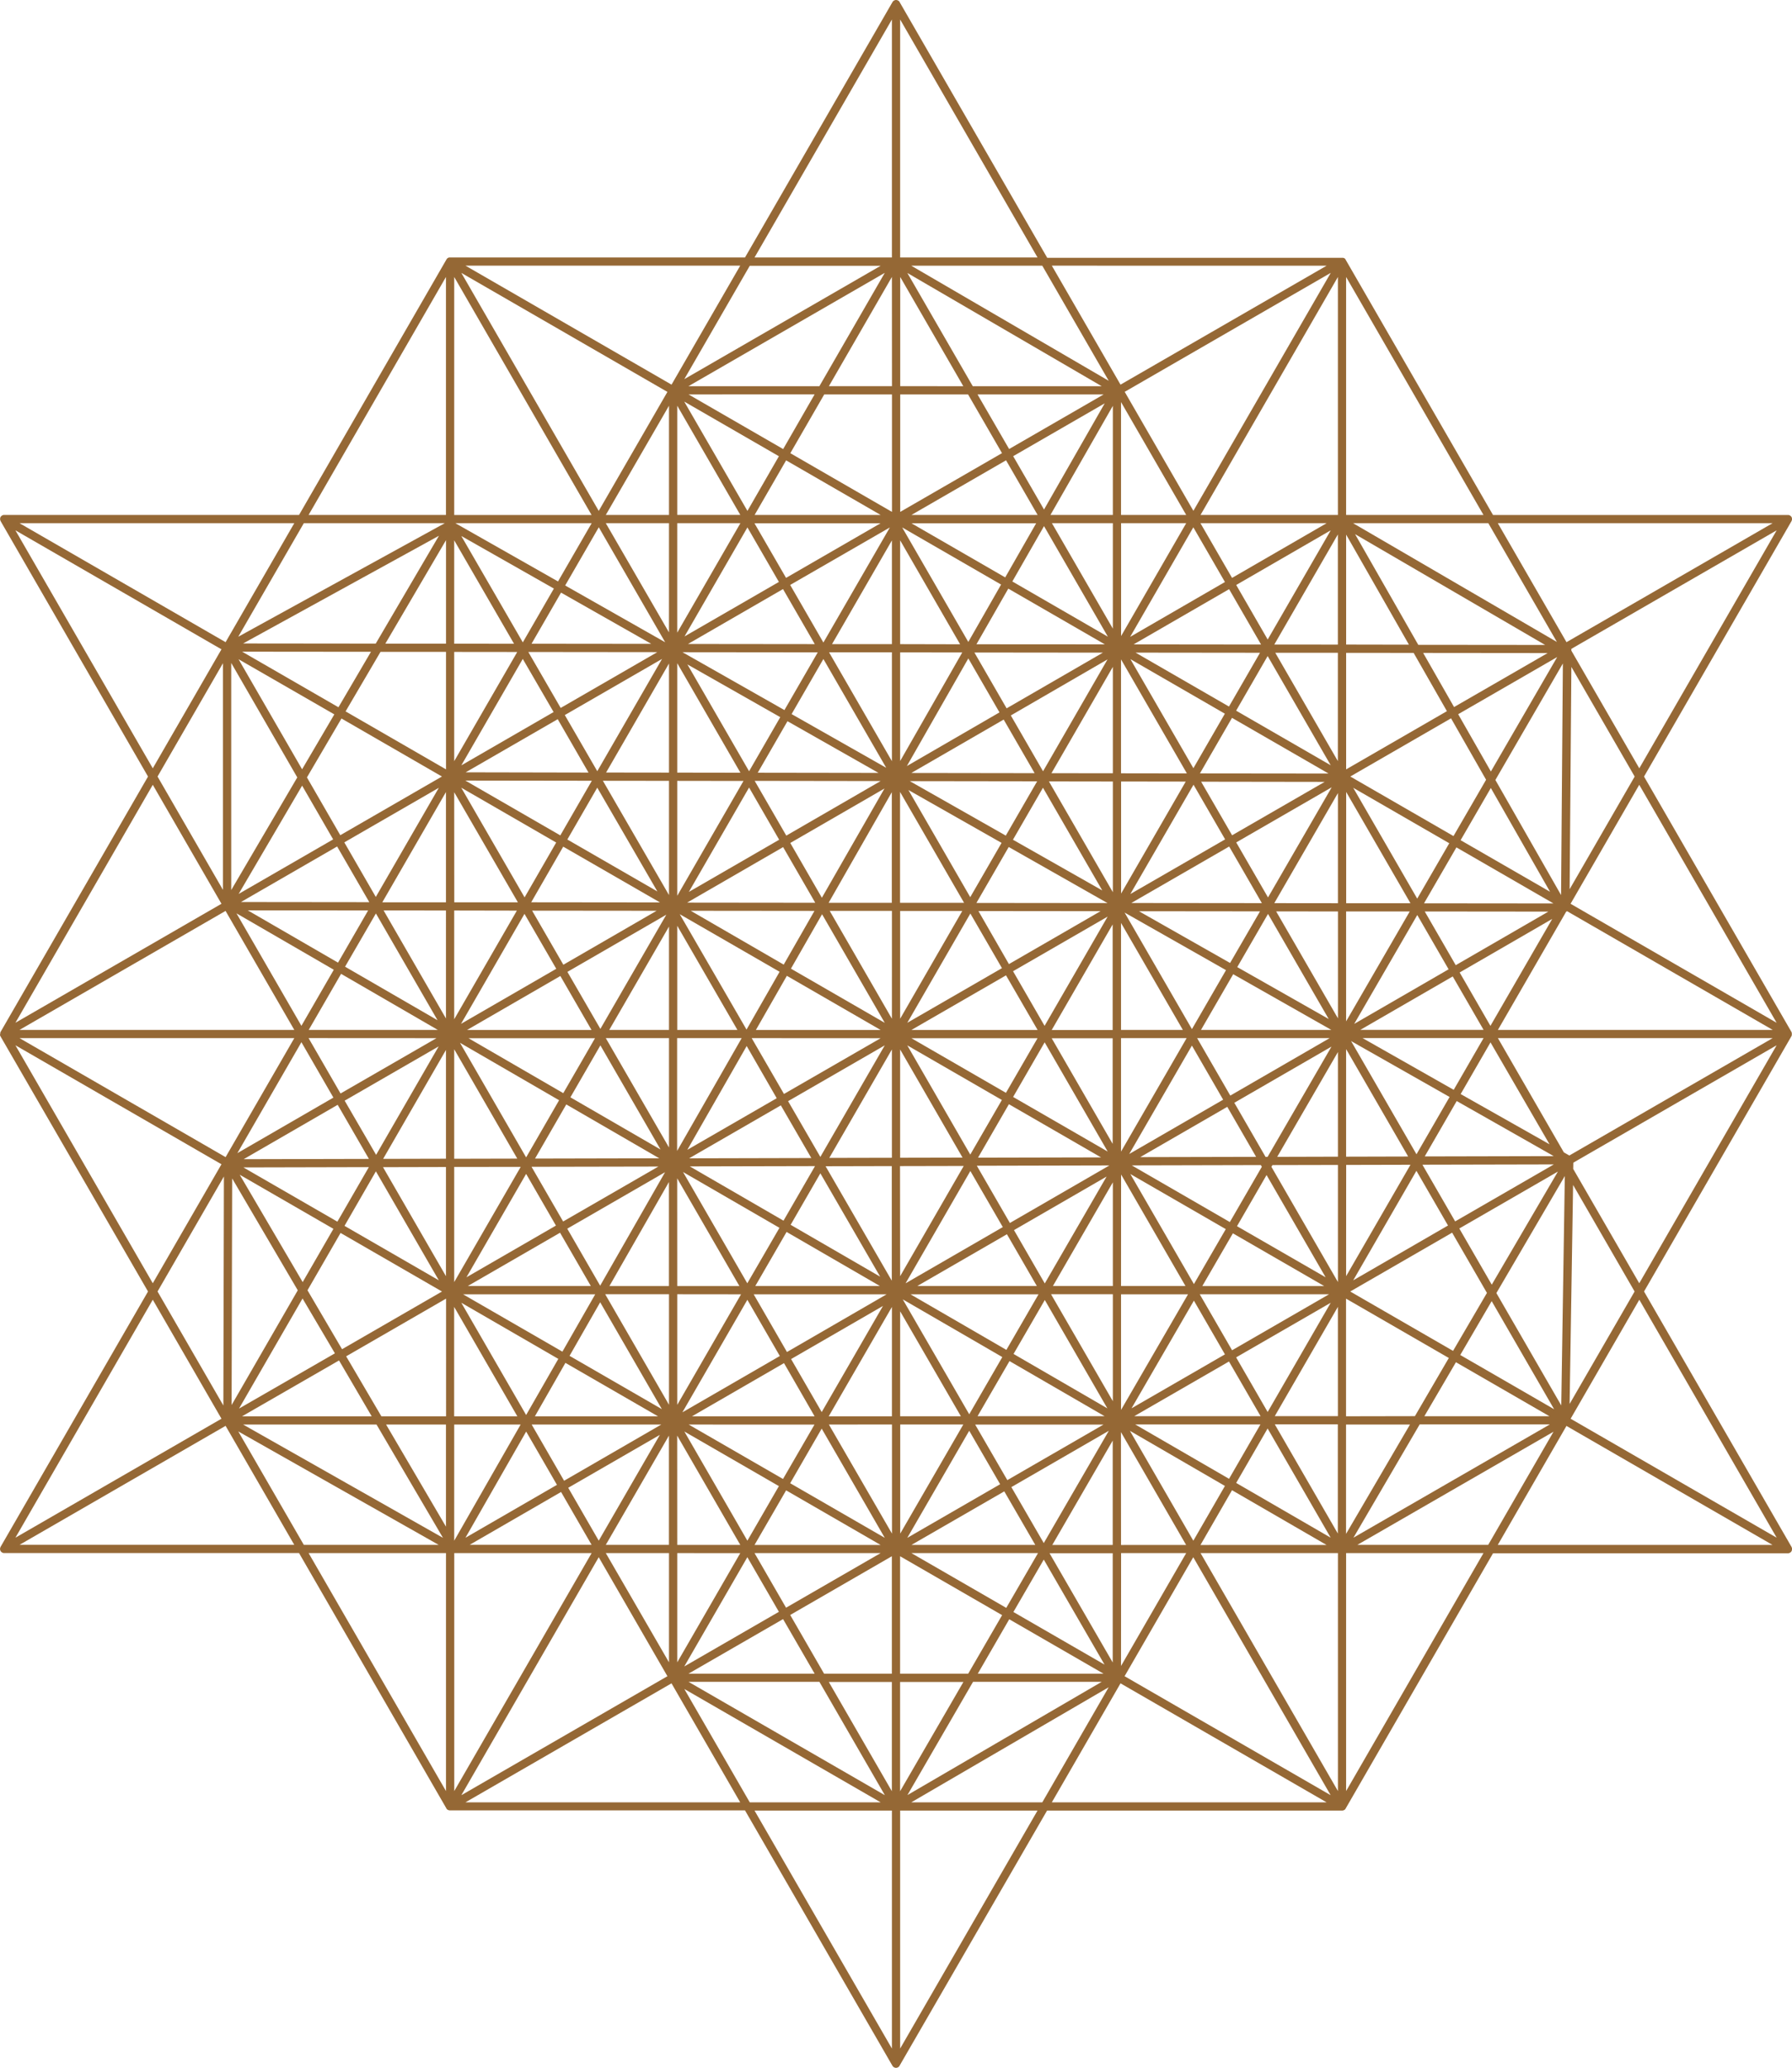 <?xml version="1.0" encoding="UTF-8" standalone="no"?><svg xmlns="http://www.w3.org/2000/svg" xmlns:xlink="http://www.w3.org/1999/xlink" data-name="Layer 1" fill="#000000" height="1505.3" preserveAspectRatio="xMidYMid meet" version="1" viewBox="-0.0 -0.0 1304.5 1505.3" width="1304.5" zoomAndPan="magnify"><g id="change1_1"><path d="M1304.53,1127.69v-.2a2.52,2.52,0,0,0-.09-.67v0a3.16,3.16,0,0,0-.27-.66l0-.07L1196.79,940.14l107.35-185.93h0l0-.08.09-.16c0-.07,0-.13.07-.2a1.46,1.46,0,0,0,.07-.19l0-.08v0a.11.11,0,0,0,0-.05,1.55,1.55,0,0,0,0-.21,2,2,0,0,0,0-.39s0-.06,0-.1,0-.06,0-.1a1.09,1.09,0,0,0,0-.18,1.52,1.52,0,0,0,0-.21,1.42,1.42,0,0,0,0-.2.13.13,0,0,0,0-.06v0l0-.08a1.59,1.59,0,0,0-.07-.2l-.07-.19-.09-.17a.36.36,0,0,0,0-.09h0L1196.79,565.29l107.35-185.93,0-.08a3.08,3.08,0,0,0,.27-.65v0a2.57,2.57,0,0,0,.09-.67v-.2a3.21,3.21,0,0,0-.07-.53c0-.06,0-.12,0-.19a2.7,2.7,0,0,0-.27-.66,2.79,2.79,0,0,0-.44-.57.86.86,0,0,0-.14-.13,2,2,0,0,0-.43-.33l-.16-.1a3,3,0,0,0-.64-.27h0a2.74,2.74,0,0,0-.7-.09H1086.85L979.5,188.93s0-.05,0-.08l-.11-.16-.12-.16-.14-.16-.05-.07h0l0,0-.15-.13-.17-.13-.16-.1a.18.18,0,0,0-.07,0h0l-.08,0-.17-.09-.19-.07-.19-.07-.18-.05-.19,0-.21,0h-215L654.87,1.5l0-.06a2.38,2.38,0,0,0-.43-.56l0,0a2.74,2.74,0,0,0-.54-.41l-.17-.09a3,3,0,0,0-.49-.21L653,.09a2.85,2.85,0,0,0-1.42,0l-.19.06a3,3,0,0,0-.49.21l-.17.09a2.74,2.74,0,0,0-.54.41l0,0a3.07,3.07,0,0,0-.43.56l-.05.06L542.33,187.43h-215a1.52,1.52,0,0,0-.21,0l-.19,0-.17.05-.19.07-.19.07-.18.09-.08,0h0l-.07.06-.16.1-.17.13-.15.13s0,0-.05.05h0l-.06.07-.14.16-.12.16a.86.86,0,0,0-.1.16s-.05.05-.06.08L217.69,374.86H2.92a2.74,2.74,0,0,0-.7.09h0a3.23,3.23,0,0,0-.64.27l-.16.1a2.6,2.6,0,0,0-.43.33l-.14.13a3.19,3.19,0,0,0-.44.57,2.7,2.7,0,0,0-.27.66c0,.07,0,.13,0,.19a3.19,3.19,0,0,0-.06.53,1.27,1.27,0,0,0,0,.2,3.08,3.08,0,0,0,.09.67v0a3.08,3.08,0,0,0,.27.65l0,.08L107.75,565.29.4,751.21s0,.06,0,.09a1.3,1.3,0,0,0-.08.17,1.54,1.54,0,0,0-.08.19,1.59,1.59,0,0,0-.07.2l0,.08v0a.13.13,0,0,0,0,.06,1.42,1.42,0,0,0,0,.2l0,.21a1.09,1.09,0,0,0,0,.18s0,.07,0,.1,0,.07,0,.1A1.21,1.21,0,0,0,0,753l0,.2a1.55,1.55,0,0,0,0,.21.13.13,0,0,0,0,.06v0l0,.08a1.46,1.46,0,0,0,.07.19,1.67,1.67,0,0,0,.08.2l.08.16s0,.06,0,.09L107.75,940.14.4,1126.07l0,.07a3.16,3.16,0,0,0-.27.66v0a3,3,0,0,0-.09.67,1.34,1.34,0,0,0,0,.2,3.07,3.07,0,0,0,.06.52c0,.07,0,.13.05.19a2.77,2.77,0,0,0,.27.67,3.33,3.33,0,0,0,.49.63,2.88,2.88,0,0,0,.39.3c.08,0,.14.12.23.17a2.86,2.86,0,0,0,.48.2l.24.1a3.32,3.32,0,0,0,.77.1H217.69L325,1316.5l0,.06a1.74,1.74,0,0,0,.11.18,1.92,1.92,0,0,0,.18.22l.14.16h0l.06,0,.21.17a2.61,2.61,0,0,0,.27.19.18.18,0,0,0,.07,0h0l.13.06a3.29,3.29,0,0,0,.47.19l.12.05h.08a2.82,2.82,0,0,0,.65.08H542.33l107.34,185.93.05.06a4,4,0,0,0,.43.56h0a3.2,3.2,0,0,0,.55.42l.17.09a3,3,0,0,0,.49.2,1.06,1.06,0,0,0,.19.06,2.57,2.57,0,0,0,1.42,0,1.06,1.06,0,0,0,.19-.06,3,3,0,0,0,.49-.2l.17-.09a2.86,2.86,0,0,0,.55-.42h0a2.88,2.88,0,0,0,.43-.56l0-.06L762.22,1318H977a2.75,2.75,0,0,0,.65-.08h.08l.13-.05a3.71,3.71,0,0,0,.46-.19l.13-.06h0a.18.18,0,0,0,.07,0,2.61,2.61,0,0,0,.27-.19l.21-.17.06,0h0l.14-.16a1.92,1.92,0,0,0,.18-.22l.12-.18,0-.06,107.35-185.93h214.69a3.47,3.47,0,0,0,.78-.1l.23-.1a2.55,2.55,0,0,0,.48-.2c.09-.05.16-.12.24-.17a2.79,2.79,0,0,0,.38-.3,3,3,0,0,0,.49-.63,2.87,2.87,0,0,0,.27-.66l0-.2A3.09,3.09,0,0,0,1304.53,1127.69Zm-11.18-8.32-150-86.61,50-86.62Zm-235.59-136-74.85-43.22,74.18-42.83,25.34,43.86Zm28.12-36.21,45.45,78.68L1063,986.36ZM330.64,1121.54V1037H379l-48.38,84.59Zm329.83-377L706.38,665l23,39.76ZM732.33,710l23,39.76H663.47Zm-77.06,31.57V663.14l45.23,0Zm-6,0L604,663.08l45.28,0Zm-5.2,3-68.3-39.44,22.66-39.62Zm-3,5.19H550.25l22.55-39.42Zm0,6L570.7,796.34l-23.5-40.63Zm3,5.2-46.89,81.21-23.48-40.58Zm5.19,3v78.83l-45.57.1Zm6,0,45.44,78.71-45.44.1Zm5.2-3,68.86,39.76-23,39.76Zm3-5.2h91.82l-23,39.76Zm97,3,45.91,79.52-68.86-39.76Zm-23-51.76,68.86-39.76-45.91,79.52Zm-3-5.19L712.26,663.2l88.9.09Zm-79.26-44.62V576.48l46.6,80.7Zm-6,0-46,0,46-80.51Zm-78.69,45L502.84,663l90.05.09Zm-3,5.21-24.07,42.08-48.62-84Zm-2.09,92.05L500.35,837l43.21-75.55Zm3,5.2,22.18,38.33-88.93.21Zm80.76,44.2v83.42l-48.19-83.31Zm6,0,46.38-.1L655.27,929Zm79.26-45.05,67.07,38.72-89.55.2Zm31.15-48h44.38v76.87Zm0-6,44.38-76.87v76.87Zm-54.8-92.52,23.51-40.71,71.9,40.81Zm-4.5-4.19-45-78,67.81,38.49Zm-108,.42-23-39.87L643.86,574Zm-4.82,3.65-93.28-.1,69.89-40.42ZM536.8,749.71H493V673.92Zm3.11,6-47,82.1v-82.1Zm53.38,93.16-22.93,39.72-68.22-39.52Zm3.9,5.24,43.52,75.24L575.55,891.6Zm109.19-1.68L730,893.26l-70.78,40.92Zm4.71-3.83,96.5-.22-72.44,41.88Zm94.46,7.88-45,77.8-22.41-38.83Zm10.51-100.77h47.75l-47.75,82.6Zm0-6V671.84l45,77.87ZM737.39,611.28l21.85-37.85,43.16,74.76Zm-5.22-3-69.85-39.65,92.67.13Zm-159.78,0-23-39.84,91.66.13Zm-5.19,3-65.76,38,43.86-76ZM487,749.71H443.52L487,674.49Zm0,6v79.61l-46-79.61Zm80.41,138.08L544,934.17l-46.77-81Zm5.19,3,67.91,39.34H549.84ZM733,898.46l21.76,37.68H667.79Zm33.48,37.68,43.63-75.47v75.47Zm43.63,6V1020l-45-77.87Zm6-87.17,46.86,81.17H816.06Zm6.72-.35,69.49,40.12-23.2,40Zm-.8-14.57,45.63-78.92,22.74,39.39Zm71.37-34.33,21,36.41-84.34.19Zm-21.94-50h96.44l-72.3,41.81Zm2.81-6,23.44-40.55,71.45,40.55Zm-6.6-.57-49-84.84,73.81,41.9Zm-38.56-85.82,88.12.09L895.45,701Zm-5.55-6,71.22-41.11,23.8,41.21Zm-.73-6.51,46-79.59,23,39.79Zm-6.72-.35V568.89l47.05.07Zm-6-1-46.55-80.64,46.55.07Zm-44.69-86.63,44.69-77.4v77.46Zm-6.13-1.39-23.46-40.64L806.24,480Zm-6.13,1.37-89.76-.13,67.23-38.88Zm-93-5.18L704.9,479.3l22.68,39.29ZM655.27,554V474.9l45.21.05Zm-6,.09-45.75-79.24,45.75,0Zm-4.14,4.82-68.88-39.09,23.15-40.1Zm-5.59,3.73-87.94-.13L573.25,525Zm-94.24-1.21-44.9-77.77L568,522.05ZM539,562.5l-46-.07V482.77Zm2.23,6L493,652.09V568.43ZM487,651.56l-48.13-83.2,48.13.06Zm-8.46-2.64L413,611.12l21.78-37.74Zm1.92,8-93.77-.1L410,616.32ZM478,663l-67.9,39.28-22.74-39.37Zm7.05,2.86-48,83.11-24-41.5Zm-54.46,83.9H340l67.92-39.28Zm2.55,6-23.1,40-69-40Zm3.92,5.21,43.79,75.82-65.62-38Zm42.85,82.21-90.43.2,22.75-39.41Zm-.62,6-69.35,40-23-39.82Zm4.84,4.13-47.24,82.6-23.95-41.5Zm2.83,7.13v75.75H443.63Zm6-2.68,45.3,78.43H493Zm46.49,84.43L493,1022.66V942.14Zm4.6,4,23.63,40.92-70.93,41Zm4.6-4h96.78l-72.55,42Zm94.13,8.46-44.61,77.27-22.29-38.59Zm6.5.74v79.6h-46Zm6,3.17,44.21,76.43H655.27Zm1.9-8.69,72.46,42-24.08,41.65Zm5.62-3.68H756l-23.4,40.46Zm97.77,4.14,45.54,78.88L737.82,985.6Zm55.5-4.14h48.76l-48.76,84.16Zm81.41-44.4,66.5,38.4H875.23Zm3-5.19L922,855.37l43,74.43Zm-5.2-3L823.9,848.34l93.94-.22.72,1.25Zm26-47.43-22.75-39.41,70.73-40.89-46.52,80.29ZM900.67,704l22.39-38.72,44.19,76.52Zm-.75-90.76,69.5-40.13-46.36,80.18Zm-3-5.2-22.54-39,89.92.13Zm-80.86-45.11V480L864,563Zm-83.28-47.3L709.32,475l93.54.1ZM655.27,468.9V393.34L698.92,469Zm-6,0-43.59,0,43.59-75.51Zm-78.24,48-74.19-42.12,98.45.1ZM487,562.42l-45.79-.06L487,483Zm-79.12,45.7-69.12-39.91,92.07.13Zm-3,5.2-23,39.92-46.12-79.85Zm.06,91.91L335.61,745.3l46.19-80.06ZM407,800.91l-24,41.61L334.85,759.1Zm-2.3,91.25L339.55,929.8,383,854.53Zm3,5.2,22.39,38.78H340.57ZM487,942.14v80.46l-46.44-80.46Zm83.72,50.14L593,1031l-89.25,0Zm78.6,44.66v79.44L603.4,1037Zm6,0h45.94l-45.94,79.45Zm79.55-46.14,69.25,40.12H711.61Zm134.24-44,22.59,39.12-68,39.26Zm4.25-4.64h94.14l-70.6,40.76Zm100.6-8.9-48.42-83.86.74-1.28,47.68-.1Zm6-85.26,46.8-.11L979.91,929Zm-50.2-5.88,44.2-76.3V842Zm-.78-178.68,45,.05v77.82Zm-1.35-6,46.33-80.12v80.17Zm52.33-80.94,46.79,81-46.79,0ZM967.13,563.1,873.5,563l23.35-40.44Zm-67.28-45.77,22.95-39.76,45.91,79.52Zm-31.11,41.88-45.85-79.38,68.76,39.7ZM710.81,469,734,428.49l70.28,40.57Zm-5.93-1.7-48.13-83.35,72,41.58Zm-41.41-86.4h90.82l-22.54,39.42Zm-15.68,3.05L599.4,467.72l-24.19-41.91Zm-75.58,36.71-23-39.76h91.82Zm20.91,48.22-92.27-.1L570,428.81ZM434.79,561.39l-23.64-40.86,70.79-40.87Zm-6.38,1L339,562.21l67-38.68Zm-92.58-5.25,44.73-77.47L403,518.34Zm-5.19,19.56L377,656.84l-46.31,0Zm-6,80.14-46.34,0,46.34-80.26Zm51.62,6.05-45.62,79.08V662.8Zm.3,180.52-45.92.11V763.8Zm2.5,6-48.42,83.88V849.47ZM324.64,929l-45.82-79.36,45.82-.11Zm12.45,13.19h96.2l-23.88,41.75Zm69.34,47L383,1030.05l-47.18-81.71Zm30.48-41.2,44.9,77.79-67.2-38.8Zm156,89.05L570,1076.62,501.35,1037Zm5.25,2.92,45.91,79.5-68.86-39.75Zm42.91,84.7H549.26l23-39.76Zm19.41-5.2,45.07-77.95,22.51,38.93Zm70.59-33.83,22.58,39H663.47Zm-21.19-48.61h93.41l-70,40.43ZM894.65,991.1l23,39.8H825.69Zm5.2-3,68.86-39.76-45.91,79.52Zm131.24-135.81,23,39.82L985.1,932Zm4.37-4.44,95.67-.21-71.84,41.47ZM979.91,842V763.67l45.17,78.21Zm0-178.5,46.32,0-46.32,80Zm51.76-9.35L985.1,573.48,1055,613.84Zm28.54-37.29,70.65,40.79-94.23-.09ZM928.35,475.19l45.56,0v78.86Zm-.71-6,46.27-80.14v80.18Zm-33,45.14-68-39.25,90.59.1ZM736.94,423.28,760,383l46.48,80.48Zm18.39-48.42H663.47l68.89-39.78Zm-17.78-42.78,66.64-38.47L760,370.91ZM549.33,374.86l22.93-39.74,68.82,39.74Zm-5.23-2.94-46-79.58,68.91,39.78ZM567,423.62l-68.69,39.66,45.78-79.35ZM408.15,515.34,384.6,474.62l93.9.1Zm-31.63-40.72-45.88,79.47V474.57Zm-45.88-6.05V393.32l43.55,75.29ZM273.57,652.93,250.64,613.2l68.8-39.72Zm-4.74,3.8-93.42-.1,70-40.43Zm55.81,6.06V741.4l-45.41-78.66Zm0,180.69-45.73.11,45.73-79.27Zm-51,9.19L319.44,932l-68.65-39.64ZM245.6,889.31l-68.41-39.49,91.31-.21Zm131,141.68h-46V951.34Zm35-38.89L479,1031H389.38ZM567,1081.81l-22.94,39.74-45.87-79.47Zm-17.73,48.76h91.8l-68.86,39.75ZM567,1173.32l-68.88,39.77,45.92-79.54Zm188.62-42.75-23.11,39.88-69.07-39.88Zm4.2,4.72,44.23,76.46-66.34-38.3Zm-23.59-52.75,70.94-41-47.35,81.74Zm90.13-45.63h91.19l-22.86,39.59Zm65.33,44.78-23,39.88-46.16-80Zm31.08-41.83,45.89,79.49-68.78-39.85Zm5.22-3h45.89v79.48Zm0-6,45.94-79.55v79.55Zm134.32-136.58,71.78-41.44-48.16,82.34Zm-25.17-52.46,23.28-40.32,70.65,40.11Zm-6-1.56-47.61-82.42,71.7,40.7Zm-39.25-84.58h88.08l-21.74,37.66Zm-1.63-6,67.26-38.88,22.45,38.88Zm-4.46-4.34,45.91-79.25,22.81,39.51Zm51.35-81.83,90,.09-67.44,39Zm26.11-51.89,22-38,43.11,75.55Zm-5.19-3-75.11-43.36,73.33-42.35,25.52,44.72Zm3.42-88.71,72.08-41.61-48.28,83.32Zm-3-5.21L1036,475.3l90.64.09Zm-5.2,3-73.36,42.36V475.24l49.14.05Zm-73.36-48.49V389.17l45.72,80.12Zm-57.11-3.67-22.92-39.7,68.82-39.8ZM918,469.18l-92.78-.1,69.52-40.2Zm-95.3-5.57,46-79.75,23,39.82Zm-6.59-.59V380.86H863.5Zm-6-5.41-44.34-76.75h44.34Zm-45.43-82.75,45.43-79.43v79.43Zm-30.08-48L711.6,287.14h91.79Zm-5.19,3-74.09,42.77V287.14h49.4Zm-74.09-48.75V201.62l45.93,79.52Zm-6,0H603.4l45.87-79.51Zm0,6v85.52l-74-42.73,24.69-42.79Zm-79.21,39.79-68.91-39.79H593Zm-31.2,47.93H493V295.34Zm.08,6-46,79.71V380.86Zm-52,79.51L441,380.86H487Zm-2.78,7.18-72.79-41.32,24.47-42.37Zm-10.1,1.17-87.16-.09,21.47-37.2Zm-93.52-1.09-44.78-77.42,67.39,38.26Zm-55.91.93-44.16,0,44.16-75.32Zm0,6v85.53l-73.11-42.21L277,474.51Zm-78.3,40.32-70.11-40.47,93.78.09Zm-3,5.18L219.91,560l-46.25-80.11Zm5.2,3,73.14,42.23-74,42.72-24.28-42.07Zm-6.06,88-68.8,39.72,46.22-78.84Zm25.47,51.72-21.92,38-65.68-38.05Zm5.66,2.2,44.86,77.72L251.19,703.7Zm45.08,84.78h-94l23.57-40.82Zm-1,6L247.9,796l-23.28-40.32Zm1.6,6-45.54,78.94L250.9,801.23Zm-50.77,81.89-91.18.21,68.44-39.59Zm-25.84,50.9-22.38,38.78-45.85-78.17Zm5.2,3,73.84,42.63-72.76,42-25.16-42.9Zm-4.12,87.64L174,1025.36l46.24-80.13Zm3,5.17L270.58,1031l-94.37,0Zm5.19-3,72.73-42V1031h-47.1ZM324.64,1037v74.31L281.06,1037Zm58.39,5.1,22.4,38.79-66.61,38.52Zm4-5.11,94.37,0-70.76,40.92Zm93.31,7.53-44.48,77-22.22-38.49Zm6.62.53v79.52H441Zm6,0,45.94,79.57H493Zm45.91,85.57L493,1210.09v-79.52Zm31.17,48,23,39.76H501.15Zm5.19-3,74-42.75v85.51H599.91Zm74,48.76v79.52l-45.9-79.52Zm6,0h46.09l-46.09,79.56Zm0-6v-85.51l74.27,42.87-24.71,42.64Zm79.46-39.64,68.66,39.64H711.77Zm29.32-48.07h46v79.54Zm2-6,44-76v76Zm50-82.17,47.44,82.17H816.06Zm80.85,42.3,68.83,39.87H873.89Zm83-47.82h46.56l-46.56,79.62Zm0-6V945.34l74.82,43.2L1030,1030.88Zm80-39.34,68.1,39.32h-91.1Zm29.44-50.35,49.82-85.2-2.59,167Zm-26-144.86,21.72-37.62L1128,833Zm-.73-88.51,67.4-39-45,77.86Zm26-140.14,49.13-84.79-1.31,168.58Zm-56.14-98.38-46-80.55,138.36,80.64ZM896.88,420.68l-23-39.82h91.84Zm-80.82-45.82V292.69l47.44,82.17ZM708.13,281.14l-47.61-82.43L802,281.14Zm-111.66,0H501.15l142.93-82.52ZM487,374.86H441L487,295.34Zm-80.79,48.41-74.72-42.41h99.21ZM273.52,468.51l-96.54-.1L319.54,390Zm-57.11,97.41-48.09,82V482.59Zm26.58,140-23.57,40.82-47.26-81.86ZM242.7,799l-69.9,40.43,46.62-80.76ZM216.77,939.27l-48.17,83.51L169,857.84ZM274.1,1037l48.36,82.45L177,1037Zm134.33,49.08,22.22,38.48H341.88ZM487,1130.57v79.52L441,1130.57Zm109.49,93.71,47.64,82.52-142.93-82.52Zm111.85,0H802l-141.41,82.43Zm107.77-93.71H863.5l-47.44,82.17Zm157.85,0V1303.8l-100-173.23Zm59.51-93.69,94.79,0-143,82.46Zm111.67-174.29,44.78,77.55L1142.61,1022Zm-2.73-21.44-4-2.29-48-83.15h200Zm-52-91.44,49.74-86.13a2.78,2.78,0,0,0,.68-.25l149.62,86.38Zm53.48-264.23,46.08,79.81-47.34,82ZM985,380.86h98.44l49.92,86.46Zm-111.06-6,100-173.24V374.86Zm-5.2-3-50-86.62,150-86.62ZM663.38,193.43h95.37l48.37,83.78ZM498.15,276l47.64-82.52h95.29Zm-62.3,95.91-100-173.24,150,86.62Zm-5.2,3h-100V201.62ZM173.44,463.51l47.72-82.65h102.6ZM162.32,647.8l-47.64-82.52,47.64-82.51Zm51.91,101.91H14.2l150-86.61Zm0,6-50,86.62-150-86.62ZM162.6,1023.14l-47.92-83L163,856.42Zm156.71,101.43H221.16L173.45,1042Zm11.37,6h100l-100,173.23V1130.57Zm105.17,3,50,86.62-150,86.61ZM641.08,1312H545.79l-47.64-82.52Zm166-83.78L758.75,1312H663.38Zm61.57-94.65,100,173.23-150-86.61Zm262.24-91.35-47.54,82.35H988.11Zm14.34-191.31.08-4.55,148-85.45-100,173.23Zm148.08-106.39-150-86.62,50-86.61ZM1143.88,473.64v-1.3l149.46-86.29-100,173.24Zm146.47-92.78-150,86.61-50-86.61Zm-310.44-6V201.62l100,173.24Zm-14.2-181.43L815.69,280l-50-86.61Zm-310.44-6V14.2l100,173.23Zm-6-173.23V187.43h-100ZM488.85,280l-150-86.61h200ZM324.64,201.62V374.86h-100ZM164.22,467.47l-150-86.61h200Zm-153-81.42,150,86.62-50,86.62Zm150,271.85-150,86.62,100-173.23Zm-150,103,150,86.62-50,86.61Zm150,271.85-150,86.61,100-173.23Zm-147,91.81,150-86.62,50,86.62Zm310.44,6V1303.8l-100-173.23ZM338.83,1312l150-86.62,50,86.62Zm310.44,6v173.23L549.26,1318Zm6,173.23V1318h100Zm160.42-265.85,150,86.62h-200Zm164.22,78.42V1130.57h100ZM1140.32,1038l150,86.62h-200Z" fill="#956835"/></g></svg>
